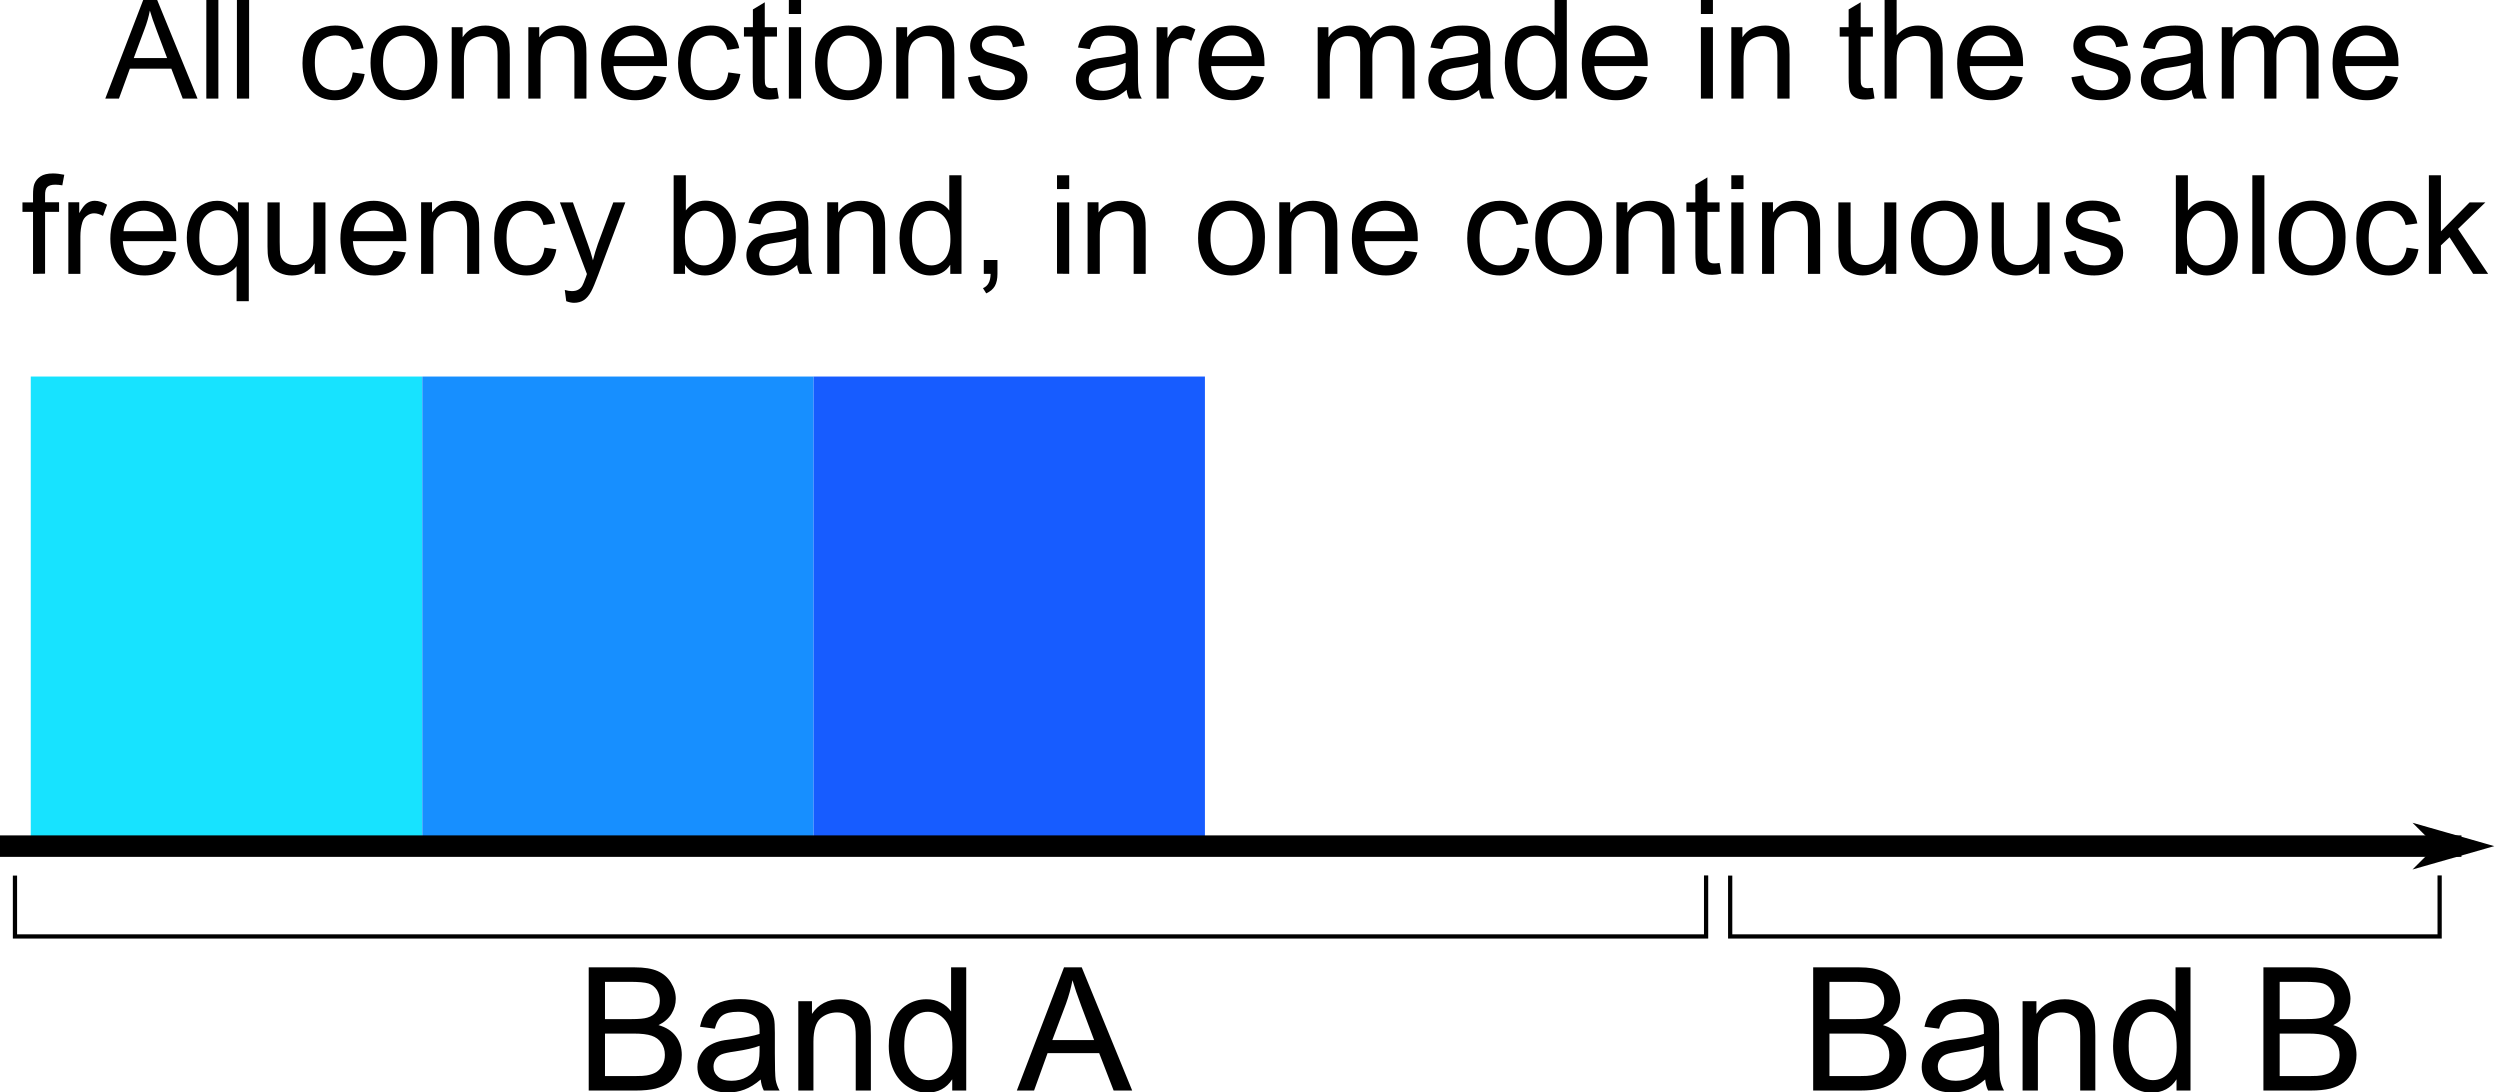 <svg xmlns="http://www.w3.org/2000/svg" viewBox="0 0 153.64 67.14"><defs><marker id="a" orient="auto" overflow="visible"><path fill-rule="evenodd" stroke="#000" stroke-width=".2pt" d="M-1.2 0l-1 1 3.5-1-3.5-1z"/></marker></defs><g paint-order="markers stroke fill"><path fill="#17e3ff" d="M1.89 23.14h24.05v28.6H1.89z"/><path fill="#178fff" d="M25.95 23.14H50v28.6H25.95z"/><path fill="#175cff" d="M50 23.14h24.05v28.6H50z"/></g><path fill="none" stroke="#000" stroke-width="1.32" marker-end="url(#a)" d="M28.18 85.1h151.27" transform="translate(-28.18 -33.1)"/><path fill="none" stroke="#000" stroke-width=".26" d="M104.85 53.8v3.75H.92v-3.74"/><path stroke-width=".26" d="M36.18 67.02v-7.57h2.84q.87 0 1.4.23.52.23.81.7.3.48.3 1 0 .49-.26.92t-.8.7q.7.2 1.06.68.37.48.37 1.15 0 .53-.23.99-.22.45-.55.7-.33.25-.83.38-.5.12-1.22.12zm1-4.39h1.64q.67 0 .96-.09.38-.11.57-.38.2-.26.2-.66 0-.37-.18-.66-.19-.29-.52-.4-.34-.1-1.15-.1h-1.52zm0 3.5h1.89q.48 0 .68-.04.35-.06.58-.2.23-.15.38-.42.15-.28.15-.64 0-.43-.22-.74-.21-.31-.6-.44-.38-.13-1.1-.13h-1.76zm9.57.21q-.51.44-1 .62-.47.18-1.02.18-.9 0-1.39-.44-.48-.44-.48-1.13 0-.4.18-.73.18-.34.48-.54t.67-.3q.27-.08.83-.14 1.12-.14 1.66-.32v-.25q0-.56-.26-.8-.36-.31-1.06-.31-.66 0-.97.23-.31.23-.46.81l-.91-.12q.12-.59.4-.94.29-.36.83-.56.53-.2 1.24-.2.7 0 1.14.17.44.17.65.42.2.25.29.63.05.24.05.86v1.24q0 1.3.05 1.64.06.34.24.66h-.97q-.15-.29-.19-.68zm-.07-2.07q-.51.2-1.52.35-.58.08-.82.18-.23.1-.36.3-.13.2-.13.45 0 .37.28.62t.82.25q.54 0 .96-.24.42-.23.62-.64.15-.32.15-.93zm2.38 2.75v-5.49h.84v.78q.6-.9 1.75-.9.5 0 .9.18.42.18.63.47t.3.68q.04.26.04.9v3.38h-.93v-3.34q0-.56-.1-.84-.11-.29-.4-.45-.27-.17-.64-.17-.6 0-1.03.37-.43.38-.43 1.43v3zm9.46 0v-.69q-.53.82-1.54.82-.66 0-1.2-.37-.56-.36-.86-1-.3-.65-.3-1.5 0-.82.27-1.49.28-.67.82-1.02.55-.36 1.23-.36.5 0 .88.21.39.2.63.54v-2.71h.93v7.57zm-2.95-2.74q0 1.06.45 1.58.44.52 1.05.52.6 0 1.03-.5.43-.5.43-1.52 0-1.13-.43-1.65-.44-.53-1.07-.53-.62 0-1.04.5-.42.51-.42 1.6zm6.92 2.74l2.9-7.57h1.09l3.1 7.57h-1.14l-.89-2.3h-3.17l-.83 2.3zm2.18-3.1h2.57l-.79-2.1q-.36-.96-.54-1.58-.14.73-.4 1.45z" aria-label="Band A"/><path fill="none" stroke="#000" stroke-width=".26" d="M149.93 53.8v3.75h-43.6v-3.74"/><path stroke-width=".26" d="M111.43 67.02v-7.57h2.84q.87 0 1.39.23.53.23.82.7.3.48.3 1 0 .49-.26.92t-.8.7q.69.2 1.06.68.37.48.37 1.15 0 .53-.23.99-.22.45-.55.7-.33.25-.83.38-.5.12-1.22.12zm1-4.39h1.64q.67 0 .95-.09.39-.11.58-.38.2-.26.2-.66 0-.37-.19-.66-.18-.29-.51-.4-.34-.1-1.16-.1h-1.51zm0 3.5h1.89q.48 0 .68-.04.35-.06.58-.2.23-.15.38-.42.15-.28.15-.64 0-.43-.22-.74-.21-.31-.6-.44-.38-.13-1.1-.13h-1.76zm9.57.21q-.52.44-1 .62-.47.18-1.02.18-.9 0-1.4-.44-.48-.44-.48-1.13 0-.4.18-.73.19-.34.48-.54.3-.2.67-.3.28-.08.83-.14 1.13-.14 1.66-.32v-.25q0-.56-.26-.8-.35-.31-1.06-.31-.65 0-.97.23-.3.23-.46.81l-.9-.12q.12-.59.4-.94.28-.36.82-.56.54-.2 1.25-.2.7 0 1.14.17t.64.42q.21.25.3.63.04.24.04.86v1.24q0 1.3.06 1.64.06.34.24.66h-.98q-.14-.29-.18-.68zm-.08-2.07q-.5.2-1.52.35-.57.08-.81.18-.24.1-.37.3-.13.2-.13.45 0 .37.28.62.29.25.83.25t.96-.24q.41-.23.61-.64.15-.32.15-.93zm2.38 2.75v-5.49h.85v.78q.6-.9 1.74-.9.5 0 .91.18.42.18.63.47.2.29.29.68.05.26.05.9v3.38h-.93v-3.34q0-.56-.11-.84-.1-.29-.39-.45-.27-.17-.64-.17-.6 0-1.03.37-.43.38-.43 1.43v3zm9.46 0v-.69q-.52.82-1.54.82-.65 0-1.2-.37-.55-.36-.86-1-.3-.65-.3-1.5 0-.82.28-1.49.27-.67.82-1.02t1.22-.36q.5 0 .89.21.38.2.63.54v-2.71h.92v7.57zm-2.94-2.74q0 1.06.44 1.58.45.52 1.05.52.61 0 1.03-.5.43-.5.43-1.52 0-1.13-.43-1.65t-1.07-.53q-.62 0-1.04.5-.41.51-.41 1.6zm8.28 2.74v-7.57h2.84q.87 0 1.39.23.53.23.82.7.3.48.3 1 0 .49-.26.92t-.8.7q.69.2 1.06.68.37.48.37 1.15 0 .53-.23.99-.22.45-.55.7-.33.25-.83.38-.5.12-1.22.12zm1-4.39h1.64q.67 0 .95-.09.39-.11.58-.38.2-.26.2-.66 0-.37-.19-.66-.18-.29-.51-.4-.34-.1-1.16-.1h-1.51zm0 3.5h1.89q.48 0 .68-.04.35-.06.58-.2.23-.15.38-.42.15-.28.15-.64 0-.43-.22-.74-.21-.31-.6-.44-.38-.13-1.1-.13h-1.76z" aria-label="Band B"/><path stroke-width=".26" d="M6.47 6.06L8.8 0h.86l2.48 6.06h-.91l-.7-1.84H7.98l-.67 1.84zm1.75-2.49h2.05L9.64 1.9q-.29-.76-.43-1.25-.11.58-.33 1.15zm4.46 2.49V0h.74v6.06zm1.88 0V0h.75v6.06zm7.12-1.61l.73.1q-.12.75-.62 1.18-.49.43-1.2.43-.9 0-1.46-.59-.54-.59-.54-1.69 0-.71.23-1.24.24-.54.72-.8.48-.27 1.05-.27.71 0 1.17.36.45.36.58 1.03l-.72.11q-.1-.44-.37-.66-.26-.23-.63-.23-.57 0-.92.4-.35.4-.35 1.28 0 .89.34 1.29t.89.4q.43 0 .73-.27.29-.27.37-.83zm1.09-.58q0-1.22.68-1.81.57-.49 1.38-.49.9 0 1.48.6.57.59.57 1.63 0 .85-.25 1.34-.25.48-.74.75t-1.06.27q-.92 0-1.5-.6-.56-.58-.56-1.7zm.77 0q0 .84.36 1.26.37.42.93.42.55 0 .92-.42.37-.43.37-1.29 0-.81-.37-1.23-.37-.42-.92-.42-.56 0-.93.41-.36.42-.36 1.26zm4.22 2.19V1.67h.67v.62q.48-.72 1.4-.72.4 0 .73.15.33.14.5.37.16.23.23.55.04.2.04.72v2.7h-.75V3.39q0-.46-.08-.68-.09-.23-.31-.36-.22-.13-.52-.13-.47 0-.82.3-.34.3-.34 1.14v2.4zm4.71 0V1.67h.67v.62q.49-.72 1.4-.72.4 0 .73.15.33.14.5.37.16.23.23.55.04.2.04.72v2.7h-.74V3.39q0-.46-.09-.68-.09-.23-.31-.36-.22-.13-.52-.13-.47 0-.82.3-.34.3-.34 1.14v2.4zm7.73-1.41l.76.1q-.18.66-.67 1.04-.5.37-1.26.37-.96 0-1.53-.6-.56-.59-.56-1.66 0-1.1.57-1.72t1.48-.61q.88 0 1.44.6.56.6.56 1.69v.2H37.7q.04.72.4 1.1t.92.39q.41 0 .7-.22t.46-.68zm-2.45-1.2h2.45q-.05-.56-.28-.84-.36-.43-.92-.43-.52 0-.87.35-.34.34-.38.91zm7.01 1l.74.1q-.12.75-.62 1.18-.5.43-1.21.43-.9 0-1.45-.59-.55-.59-.55-1.69 0-.71.24-1.24t.71-.8q.49-.27 1.05-.27.72 0 1.17.36.46.36.59 1.03l-.73.11q-.1-.44-.37-.66-.26-.23-.63-.23-.56 0-.91.4t-.35 1.28q0 .89.34 1.29.33.4.88.4.44 0 .73-.27.3-.27.37-.83zm3 .95l.1.65q-.31.07-.56.07-.4 0-.63-.13-.22-.13-.31-.33-.1-.22-.1-.89V2.25h-.54v-.58h.55V.58L47 .14v1.53h.75v.58H47v2.57q0 .31.04.4.04.1.12.15.1.05.26.05l.33-.02zm.72-4.54V0h.75v.86zm0 5.2V1.67h.75v4.39zm1.61-2.19q0-1.22.68-1.81.56-.49 1.38-.49.9 0 1.48.6.57.59.57 1.63 0 .85-.25 1.34-.26.48-.74.75-.49.27-1.06.27-.92 0-1.5-.6-.56-.58-.56-1.7zm.76 0q0 .84.37 1.26.37.42.93.42.55 0 .92-.42t.37-1.29q0-.81-.37-1.23-.37-.42-.92-.42-.56 0-.93.41t-.37 1.26zm4.23 2.19V1.67h.67v.62q.48-.72 1.4-.72.4 0 .72.15.34.14.5.37.17.23.24.55.04.2.04.72v2.7h-.75V3.39q0-.46-.08-.68-.1-.23-.31-.36-.22-.13-.52-.13-.48 0-.82.3-.35.3-.35 1.14v2.4zm4.42-1.31l.73-.12q.06.45.34.68.29.24.8.24.5 0 .76-.2.25-.22.25-.5 0-.25-.22-.4-.16-.1-.76-.25-.82-.2-1.14-.36-.32-.15-.48-.41-.16-.27-.16-.6 0-.29.13-.54.14-.25.37-.41.17-.13.47-.22.3-.09.64-.09.52 0 .91.15.4.15.58.4.18.26.25.68l-.72.1q-.05-.34-.3-.53-.23-.19-.66-.19-.51 0-.73.17-.22.17-.22.4 0 .14.09.26t.28.2l.66.19q.79.2 1.1.35.31.13.5.38t.17.64q0 .37-.22.7-.21.33-.62.51-.41.18-.93.18-.85 0-1.3-.36-.45-.35-.58-1.05zm9.74.77q-.42.35-.8.5-.38.14-.82.14-.72 0-1.11-.35-.39-.36-.39-.9 0-.33.15-.6.14-.26.38-.42.24-.17.54-.25.22-.06.66-.11.9-.1 1.33-.26v-.19q0-.45-.21-.64-.29-.25-.85-.25-.52 0-.78.18-.24.18-.36.65l-.73-.1q.1-.46.33-.75.22-.29.65-.44.43-.16 1-.16.56 0 .91.13.35.14.52.34.17.2.23.5.04.2.04.69v1q0 1.03.04 1.3.05.28.2.53h-.78q-.12-.23-.15-.54zm-.06-1.66q-.4.16-1.22.28-.46.06-.65.15-.19.08-.3.24-.1.16-.1.35 0 .3.23.5t.66.2q.43 0 .76-.19.34-.19.5-.52.12-.25.12-.74zm1.9 2.2V1.67h.67v.67q.25-.47.47-.62.22-.15.48-.15.37 0 .76.24l-.25.7q-.28-.17-.55-.17-.24 0-.44.15-.2.14-.27.4-.13.4-.13.87v2.3zm5.84-1.41l.77.1q-.18.66-.68 1.04-.49.37-1.25.37-.97 0-1.53-.6-.57-.59-.57-1.66 0-1.1.57-1.72t1.48-.61q.89 0 1.44.6.56.6.56 1.69v.2h-3.28q.04.72.41 1.1.37.39.92.39.41 0 .7-.22.29-.21.46-.68zm-2.45-1.2h2.46q-.05-.56-.28-.84-.36-.43-.93-.43-.5 0-.86.35-.35.34-.39.91zm6.51 2.61V1.67h.66v.62q.21-.33.55-.52.35-.2.78-.2.5 0 .8.2.32.2.45.57.52-.77 1.35-.77.65 0 1 .36.36.36.36 1.12v3.01h-.74V3.29q0-.44-.08-.64-.07-.2-.26-.31-.19-.12-.44-.12-.47 0-.77.3-.3.31-.3.99v2.55h-.75V3.21q0-.5-.19-.75t-.6-.24q-.3 0-.57.16-.27.17-.39.48t-.12.92v2.28zm9.92-.54q-.42.35-.8.5-.38.14-.82.14-.72 0-1.11-.35-.39-.36-.39-.9 0-.33.15-.6.14-.26.38-.42.24-.17.54-.25.22-.06.66-.11.9-.1 1.33-.26v-.19q0-.45-.21-.64-.29-.25-.85-.25-.52 0-.78.18-.24.18-.36.65l-.73-.1q.1-.46.33-.75.22-.29.65-.44.43-.16 1-.16.56 0 .91.13.35.14.52.34.16.2.23.5.04.2.04.69v1q0 1.03.04 1.3.05.28.2.53h-.78q-.12-.23-.15-.54zm-.06-1.66q-.4.16-1.22.28-.46.06-.65.15-.19.08-.3.24-.1.16-.1.35 0 .3.23.5t.66.2q.43 0 .76-.19.34-.19.5-.52.12-.25.12-.74zm4.76 2.2v-.55q-.42.65-1.23.65-.52 0-.97-.29-.44-.29-.68-.8-.24-.53-.24-1.2 0-.66.22-1.2.22-.53.66-.81.44-.29.98-.29.4 0 .7.17.31.17.5.43V0h.75v6.06zm-2.35-2.2q0 .85.35 1.27.36.42.84.42.49 0 .83-.4.34-.4.34-1.22 0-.9-.35-1.32-.34-.42-.85-.42-.5 0-.83.4-.33.4-.33 1.28zm7.22.79l.77.1q-.18.66-.68 1.04-.49.37-1.25.37-.97 0-1.53-.6-.57-.59-.57-1.66 0-1.1.57-1.72t1.48-.61q.89 0 1.44.6.56.6.56 1.69v.2h-3.28q.04.72.41 1.1.37.39.92.39.41 0 .7-.22.29-.21.46-.68zm-2.45-1.2h2.46q-.05-.56-.28-.84-.36-.43-.93-.43-.5 0-.86.35-.35.34-.39.91zm6.51-2.59V0h.74v.86zm0 5.2V1.67h.74v4.39zm1.87 0V1.67h.68v.62q.48-.72 1.4-.72.4 0 .72.15.34.14.5.37.17.23.23.55.05.2.05.72v2.7h-.75V3.39q0-.46-.09-.68-.08-.23-.3-.36-.22-.13-.52-.13-.48 0-.82.3-.35.3-.35 1.14v2.4zm8.7-.66l.1.65q-.3.07-.56.07-.4 0-.63-.13-.22-.13-.3-.33-.1-.22-.1-.89V2.25h-.55v-.58h.55V.58l.74-.44v1.53h.75v.58h-.75v2.57q0 .31.04.4.04.1.13.15.09.05.25.05l.33-.02zm.72.66V0h.74v2.17q.52-.6 1.32-.6.48 0 .84.2.36.18.52.52.15.34.15.99v2.78h-.74V3.28q0-.56-.24-.81-.24-.26-.69-.26-.33 0-.62.17t-.41.47q-.13.3-.13.8v2.41zm7.72-1.41l.77.1q-.18.66-.68 1.04-.49.37-1.25.37-.97 0-1.53-.6-.57-.59-.57-1.66 0-1.1.57-1.72.58-.61 1.48-.61.89 0 1.44.6.56.6.56 1.69v.2h-3.28q.04.72.41 1.1.37.39.92.39.41 0 .7-.22t.46-.68zm-2.45-1.2h2.46q-.05-.56-.28-.84-.36-.43-.93-.43-.5 0-.86.35-.35.34-.39.91zm6.21 1.3l.73-.12q.07.45.35.68.28.24.8.24.5 0 .75-.2.25-.22.25-.5 0-.25-.22-.4-.15-.1-.76-.25-.82-.2-1.14-.36-.31-.15-.48-.41-.16-.27-.16-.6 0-.29.13-.54.14-.25.37-.41.18-.13.47-.22.3-.09.65-.09.52 0 .9.15.4.15.58.4.19.26.26.68l-.73.1q-.05-.34-.29-.53-.23-.19-.67-.19-.51 0-.73.17t-.22.4q0 .14.1.26.08.12.28.2.1.04.65.19.8.2 1.1.35.32.13.5.38t.17.64q0 .37-.21.7-.22.33-.63.51-.4.18-.93.18-.85 0-1.3-.36-.45-.35-.57-1.05zm7.39.77q-.42.35-.8.5-.38.14-.82.14-.72 0-1.11-.35-.39-.36-.39-.9 0-.33.15-.6.14-.26.38-.42.24-.17.54-.25.22-.06.66-.11.9-.1 1.33-.26v-.19q0-.45-.21-.64-.29-.25-.85-.25-.52 0-.78.18-.24.18-.36.65l-.73-.1q.1-.46.33-.75.22-.29.65-.44.43-.16 1-.16.56 0 .91.13.35.14.52.34.16.2.23.5.04.2.04.69v1q0 1.03.04 1.3.05.28.2.53h-.78q-.12-.23-.15-.54zm-.06-1.66q-.4.16-1.22.28-.46.06-.65.15-.19.08-.3.24-.1.16-.1.35 0 .3.23.5t.66.2q.43 0 .76-.19.34-.19.5-.52.12-.25.12-.74zm1.91 2.2V1.67h.66v.62q.21-.33.55-.52.35-.2.78-.2.5 0 .8.2.32.2.45.57.52-.77 1.35-.77.65 0 1 .36.36.36.36 1.12v3.01h-.74V3.29q0-.44-.08-.64-.07-.2-.26-.31-.19-.12-.44-.12-.47 0-.77.3-.3.31-.3.99v2.55h-.75V3.21q0-.5-.19-.75-.18-.24-.6-.24-.3 0-.57.16-.27.17-.39.48t-.12.92v2.28zm10.06-1.41l.78.1q-.18.66-.68 1.04-.49.37-1.25.37-.97 0-1.53-.6-.57-.59-.57-1.66 0-1.1.57-1.72.58-.61 1.48-.61.89 0 1.44.6.56.6.56 1.69v.2h-3.28q.04.72.41 1.1.37.39.92.39.41 0 .7-.22t.46-.68zm-2.44-1.2h2.46q-.05-.56-.28-.84-.36-.43-.93-.43-.5 0-.86.35-.35.34-.39.91zM2.03 16.83v-3.81h-.65v-.58h.65v-.47q0-.44.08-.66.11-.29.38-.47t.76-.18q.31 0 .7.08l-.12.65q-.23-.04-.44-.04-.33 0-.48.14t-.14.54v.4h.86v.59h-.86v3.8zm2.17 0v-4.4h.67v.67q.25-.46.47-.61.22-.15.48-.15.37 0 .76.24l-.25.69q-.28-.16-.55-.16-.24 0-.44.15-.2.14-.28.4-.12.4-.12.87v2.3zm5.84-1.42l.77.1q-.18.67-.68 1.04-.49.38-1.25.38-.97 0-1.53-.6-.57-.59-.57-1.66 0-1.1.57-1.72.58-.61 1.48-.61.89 0 1.44.6t.56 1.68v.2H7.55q.04.73.41 1.11.37.38.92.38.41 0 .7-.21.29-.22.46-.69zm-2.45-1.2h2.46q-.05-.55-.28-.83-.36-.43-.93-.43-.5 0-.86.34-.35.35-.39.92zm6.95 4.3v-2.15q-.17.24-.48.4-.31.17-.67.17-.78 0-1.34-.63-.57-.62-.57-1.7 0-.67.23-1.2.23-.52.67-.79.44-.27.96-.27.81 0 1.28.68v-.58h.67v6.07zm-2.29-3.89q0 .85.36 1.27.35.42.85.42.47 0 .82-.4.34-.4.34-1.22 0-.88-.37-1.32-.36-.45-.84-.45-.49 0-.83.42-.33.4-.33 1.28zm7.09 2.21v-.65q-.52.75-1.4.75-.39 0-.73-.15-.33-.15-.5-.37-.16-.23-.22-.56-.05-.22-.05-.7v-2.71h.75v2.43q0 .58.04.79.07.3.3.46.23.17.56.17.34 0 .63-.17.3-.18.41-.47.13-.3.13-.86v-2.35H20v4.39zm4.84-1.42l.76.1q-.18.67-.67 1.04-.5.38-1.26.38-.96 0-1.53-.6-.56-.59-.56-1.66 0-1.1.57-1.72.57-.61 1.48-.61.88 0 1.44.6t.56 1.68v.2h-3.28q.04.73.41 1.11.37.38.92.38.4 0 .7-.21.29-.22.46-.69zm-2.45-1.2h2.45q-.05-.55-.28-.83-.35-.43-.92-.43-.51 0-.86.34-.35.35-.39.92zm4.15 2.62v-4.4h.67v.63q.49-.72 1.4-.72.4 0 .73.14.33.14.5.37.16.24.23.55.04.21.04.73v2.7h-.74v-2.67q0-.46-.09-.68-.09-.23-.3-.36-.23-.14-.53-.14-.47 0-.82.3-.34.3-.34 1.15v2.4zm7.58-1.61l.73.1q-.12.75-.61 1.18-.5.43-1.21.43-.9 0-1.46-.6-.54-.58-.54-1.68 0-.71.23-1.25.24-.53.72-.8.48-.26 1.05-.26.71 0 1.17.36.45.36.58 1.03l-.72.1q-.1-.43-.37-.66-.26-.22-.63-.22-.56 0-.92.4-.35.4-.35 1.28t.34 1.28q.34.4.89.4.44 0 .73-.26.3-.27.37-.83zm1.34 3.3l-.09-.7q.25.07.43.07.25 0 .4-.09.15-.08.24-.23.07-.11.23-.55l.06-.18-1.66-4.4h.8l.91 2.54q.18.48.32 1.02.13-.52.3-1l.95-2.56h.74l-1.67 4.46q-.27.72-.42 1-.2.37-.45.54-.26.17-.61.17-.22 0-.48-.1zm7.3-1.69h-.7v-6.06h.75v2.16q.47-.6 1.2-.6.41 0 .77.17.36.16.6.46.23.3.36.71.14.42.14.9 0 1.12-.56 1.74t-1.34.62q-.78 0-1.22-.65zm-.01-2.23q0 .79.21 1.14.36.57.96.57.48 0 .84-.42.35-.42.35-1.26 0-.86-.34-1.27-.34-.41-.82-.41-.49 0-.84.42-.36.43-.36 1.23zm6.9 1.69q-.41.35-.8.5-.38.14-.82.14-.72 0-1.11-.35-.39-.36-.39-.91 0-.32.15-.59.15-.27.38-.43.24-.16.54-.24.22-.06.66-.11.9-.11 1.33-.26v-.2q0-.45-.21-.63-.28-.26-.85-.26-.52 0-.77.19-.25.18-.37.65l-.73-.1q.1-.47.33-.75.22-.3.65-.44.43-.16 1-.16.56 0 .91.13t.52.34q.17.2.23.5.04.19.04.69v.99q0 1.04.04 1.31.05.28.2.53h-.78q-.12-.23-.15-.54zm-.06-1.67q-.4.17-1.22.29-.46.06-.65.14-.19.09-.3.25-.1.16-.1.35 0 .3.23.5t.66.2q.43 0 .77-.2.33-.18.49-.5.12-.26.12-.75zm1.91 2.21v-4.4h.67v.63q.48-.72 1.4-.72.4 0 .72.14.34.14.5.37.17.24.23.55.04.21.04.73v2.7h-.74v-2.67q0-.46-.09-.68-.08-.23-.3-.36-.23-.14-.52-.14-.48 0-.83.3-.34.3-.34 1.15v2.4zm7.56 0v-.56q-.42.66-1.23.66-.52 0-.97-.3-.44-.28-.68-.8-.24-.52-.24-1.2 0-.65.22-1.18.22-.54.66-.83.44-.28.98-.28.4 0 .7.17.31.16.5.43v-2.17h.75v6.06zm-2.35-2.2q0 .85.35 1.27.36.41.84.41.49 0 .83-.4.34-.4.34-1.21 0-.9-.35-1.33t-.85-.42q-.5 0-.83.4-.33.41-.33 1.29zm4.41 2.2v-.85h.84v.85q0 .46-.16.75-.17.29-.53.45l-.2-.32q.23-.1.34-.3.12-.2.13-.58zm4.5-5.21v-.85h.75v.85zm0 5.2v-4.38h.75v4.39zm1.88.01v-4.4h.67v.63q.49-.72 1.4-.72.4 0 .73.14.33.14.5.37.16.24.23.55.04.21.04.73v2.7h-.74v-2.67q0-.46-.09-.68-.09-.23-.3-.36-.23-.14-.53-.14-.47 0-.82.3-.34.3-.34 1.15v2.4zm6.79-2.2q0-1.22.68-1.8.56-.5 1.38-.5.9 0 1.48.6.57.6.57 1.64 0 .85-.25 1.34-.26.48-.74.75-.49.27-1.06.27-.93 0-1.5-.6-.56-.59-.56-1.7zm.76 0q0 .85.37 1.27.37.41.93.41.55 0 .92-.42t.37-1.28q0-.82-.38-1.23-.36-.43-.91-.43-.56 0-.93.42t-.37 1.26zm4.23 2.2v-4.4h.67v.63q.48-.72 1.4-.72.4 0 .72.14.34.14.5.37.17.24.23.55.05.21.05.73v2.7h-.75v-2.67q0-.46-.09-.68-.08-.23-.3-.36-.22-.14-.52-.14-.48 0-.82.3-.35.3-.35 1.15v2.4zm7.72-1.42l.77.1q-.18.67-.68 1.04-.49.38-1.25.38-.97 0-1.53-.6-.57-.59-.57-1.66 0-1.1.57-1.72.58-.61 1.48-.61.89 0 1.44.6.56.6.56 1.68v.2h-3.28q.04.73.41 1.11.37.38.92.38.41 0 .7-.21.29-.22.46-.69zm-2.45-1.2h2.46q-.05-.55-.28-.83-.36-.43-.93-.43-.5 0-.86.34-.35.35-.39.92zm9.37 1.01l.73.1q-.12.75-.62 1.18-.49.43-1.2.43-.9 0-1.46-.6-.54-.58-.54-1.68 0-.71.23-1.25.24-.53.72-.8.48-.26 1.05-.26.71 0 1.17.36.45.36.58 1.03l-.72.1q-.1-.43-.37-.66-.26-.22-.63-.22-.57 0-.92.4-.35.4-.35 1.28t.34 1.28q.34.4.88.4.44 0 .74-.26.29-.27.37-.83zm1.09-.59q0-1.22.68-1.8.56-.5 1.38-.5.9 0 1.48.6.57.6.57 1.64 0 .85-.25 1.34-.26.48-.74.75-.49.27-1.06.27-.93 0-1.5-.6-.56-.59-.56-1.7zm.76 0q0 .85.37 1.27.37.41.93.41.55 0 .92-.42t.37-1.28q0-.82-.38-1.23-.36-.43-.91-.43-.56 0-.93.42t-.37 1.26zm4.23 2.2v-4.4h.67v.63q.48-.72 1.4-.72.4 0 .72.14.34.14.5.37.17.24.23.55.05.21.05.73v2.7h-.75v-2.67q0-.46-.09-.68-.08-.23-.3-.36-.22-.14-.52-.14-.48 0-.82.3-.35.3-.35 1.15v2.4zm6.34-.67l.1.66q-.3.07-.56.07-.4 0-.63-.13-.22-.13-.3-.34-.1-.2-.1-.88v-2.52h-.55v-.58h.55v-1.09l.74-.45v1.54h.75v.58h-.75v2.56q0 .32.04.41.04.1.13.15.09.05.25.05.13 0 .33-.03zm.72-4.54v-.85h.75v.85zm0 5.2v-4.38h.75v4.39zm1.89.01v-4.4h.67v.63q.48-.72 1.4-.72.4 0 .72.14.34.14.5.37.17.24.23.55.05.21.05.73v2.7h-.75v-2.67q0-.46-.09-.68-.08-.23-.3-.36-.22-.14-.52-.14-.48 0-.82.3-.35.3-.35 1.15v2.4zm7.59 0v-.65q-.51.75-1.4.75-.38 0-.72-.15-.34-.15-.5-.37-.16-.23-.23-.56-.05-.22-.05-.7v-2.71h.75v2.43q0 .58.04.79.07.3.3.46.23.17.56.17.34 0 .63-.17.3-.18.42-.47.12-.3.12-.86v-2.35h.74v4.39zm1.56-2.2q0-1.22.68-1.8.56-.5 1.38-.5.9 0 1.48.6.57.6.57 1.64 0 .85-.25 1.34-.26.48-.74.75-.49.27-1.06.27-.93 0-1.5-.6-.56-.59-.56-1.7zm.76 0q0 .85.37 1.27.37.41.93.41.55 0 .92-.42t.37-1.28q0-.82-.38-1.23-.36-.43-.91-.43-.56 0-.93.42t-.37 1.26zm7.1 2.2v-.65q-.51.75-1.4.75-.38 0-.72-.15-.34-.15-.5-.37-.16-.23-.23-.56-.05-.22-.05-.7v-2.71h.75v2.43q0 .58.04.79.07.3.3.46.23.17.56.17.34 0 .63-.17.3-.18.42-.47.12-.3.12-.86v-2.35h.74v4.39zm1.54-1.31l.73-.12q.07.44.35.68.28.23.8.23.5 0 .75-.2.25-.21.25-.5 0-.25-.22-.4-.15-.09-.76-.24-.82-.21-1.14-.36-.31-.15-.48-.42-.16-.26-.16-.59 0-.3.13-.54.14-.25.37-.42.18-.12.47-.21.3-.1.65-.1.52 0 .9.16.4.15.58.4.19.25.26.68l-.73.1q-.05-.34-.29-.53-.23-.19-.67-.19-.51 0-.73.17t-.22.4q0 .14.1.26.08.12.28.2.1.04.65.19.8.2 1.1.34.32.13.5.4.17.25.17.63 0 .37-.21.7-.22.33-.63.5-.4.19-.93.19-.85 0-1.3-.36-.45-.35-.57-1.05zm7.56 1.31h-.68v-6.06h.74v2.16q.47-.6 1.2-.6.41 0 .77.17.36.16.6.46.23.3.36.71.14.42.14.9 0 1.12-.56 1.74-.56.62-1.34.62t-1.22-.65zm0-2.23q0 .79.21 1.14.36.57.96.57.48 0 .84-.42.35-.42.35-1.26 0-.86-.34-1.27-.34-.41-.82-.41-.49 0-.84.42-.36.43-.36 1.23zm4.02 2.23v-6.06h.74v6.06zm1.62-2.2q0-1.22.68-1.8.56-.5 1.38-.5.9 0 1.48.6.57.6.57 1.64 0 .85-.25 1.34-.26.48-.74.75-.49.27-1.06.27-.93 0-1.5-.6-.56-.59-.56-1.7zm.76 0q0 .85.37 1.27.37.41.93.41.55 0 .92-.42t.37-1.28q0-.82-.38-1.23-.36-.43-.91-.43-.56 0-.93.42t-.37 1.26zm7.1.59l.73.1q-.12.75-.62 1.18-.49.43-1.2.43-.9 0-1.46-.6-.54-.58-.54-1.68 0-.71.23-1.25.24-.53.72-.8.48-.26 1.05-.26.71 0 1.17.36.45.36.58 1.03l-.72.1q-.1-.43-.37-.66-.26-.22-.63-.22-.57 0-.92.4-.35.4-.35 1.28t.34 1.28q.34.4.88.4.44 0 .74-.26.29-.27.37-.83zm1.37 1.61v-6.06h.74v3.45l1.76-1.78h.97l-1.68 1.63 1.85 2.76h-.92l-1.45-2.25-.53.5v1.75z" aria-label="All connections are made in the same frequency band, in one continuous block"/></svg>
